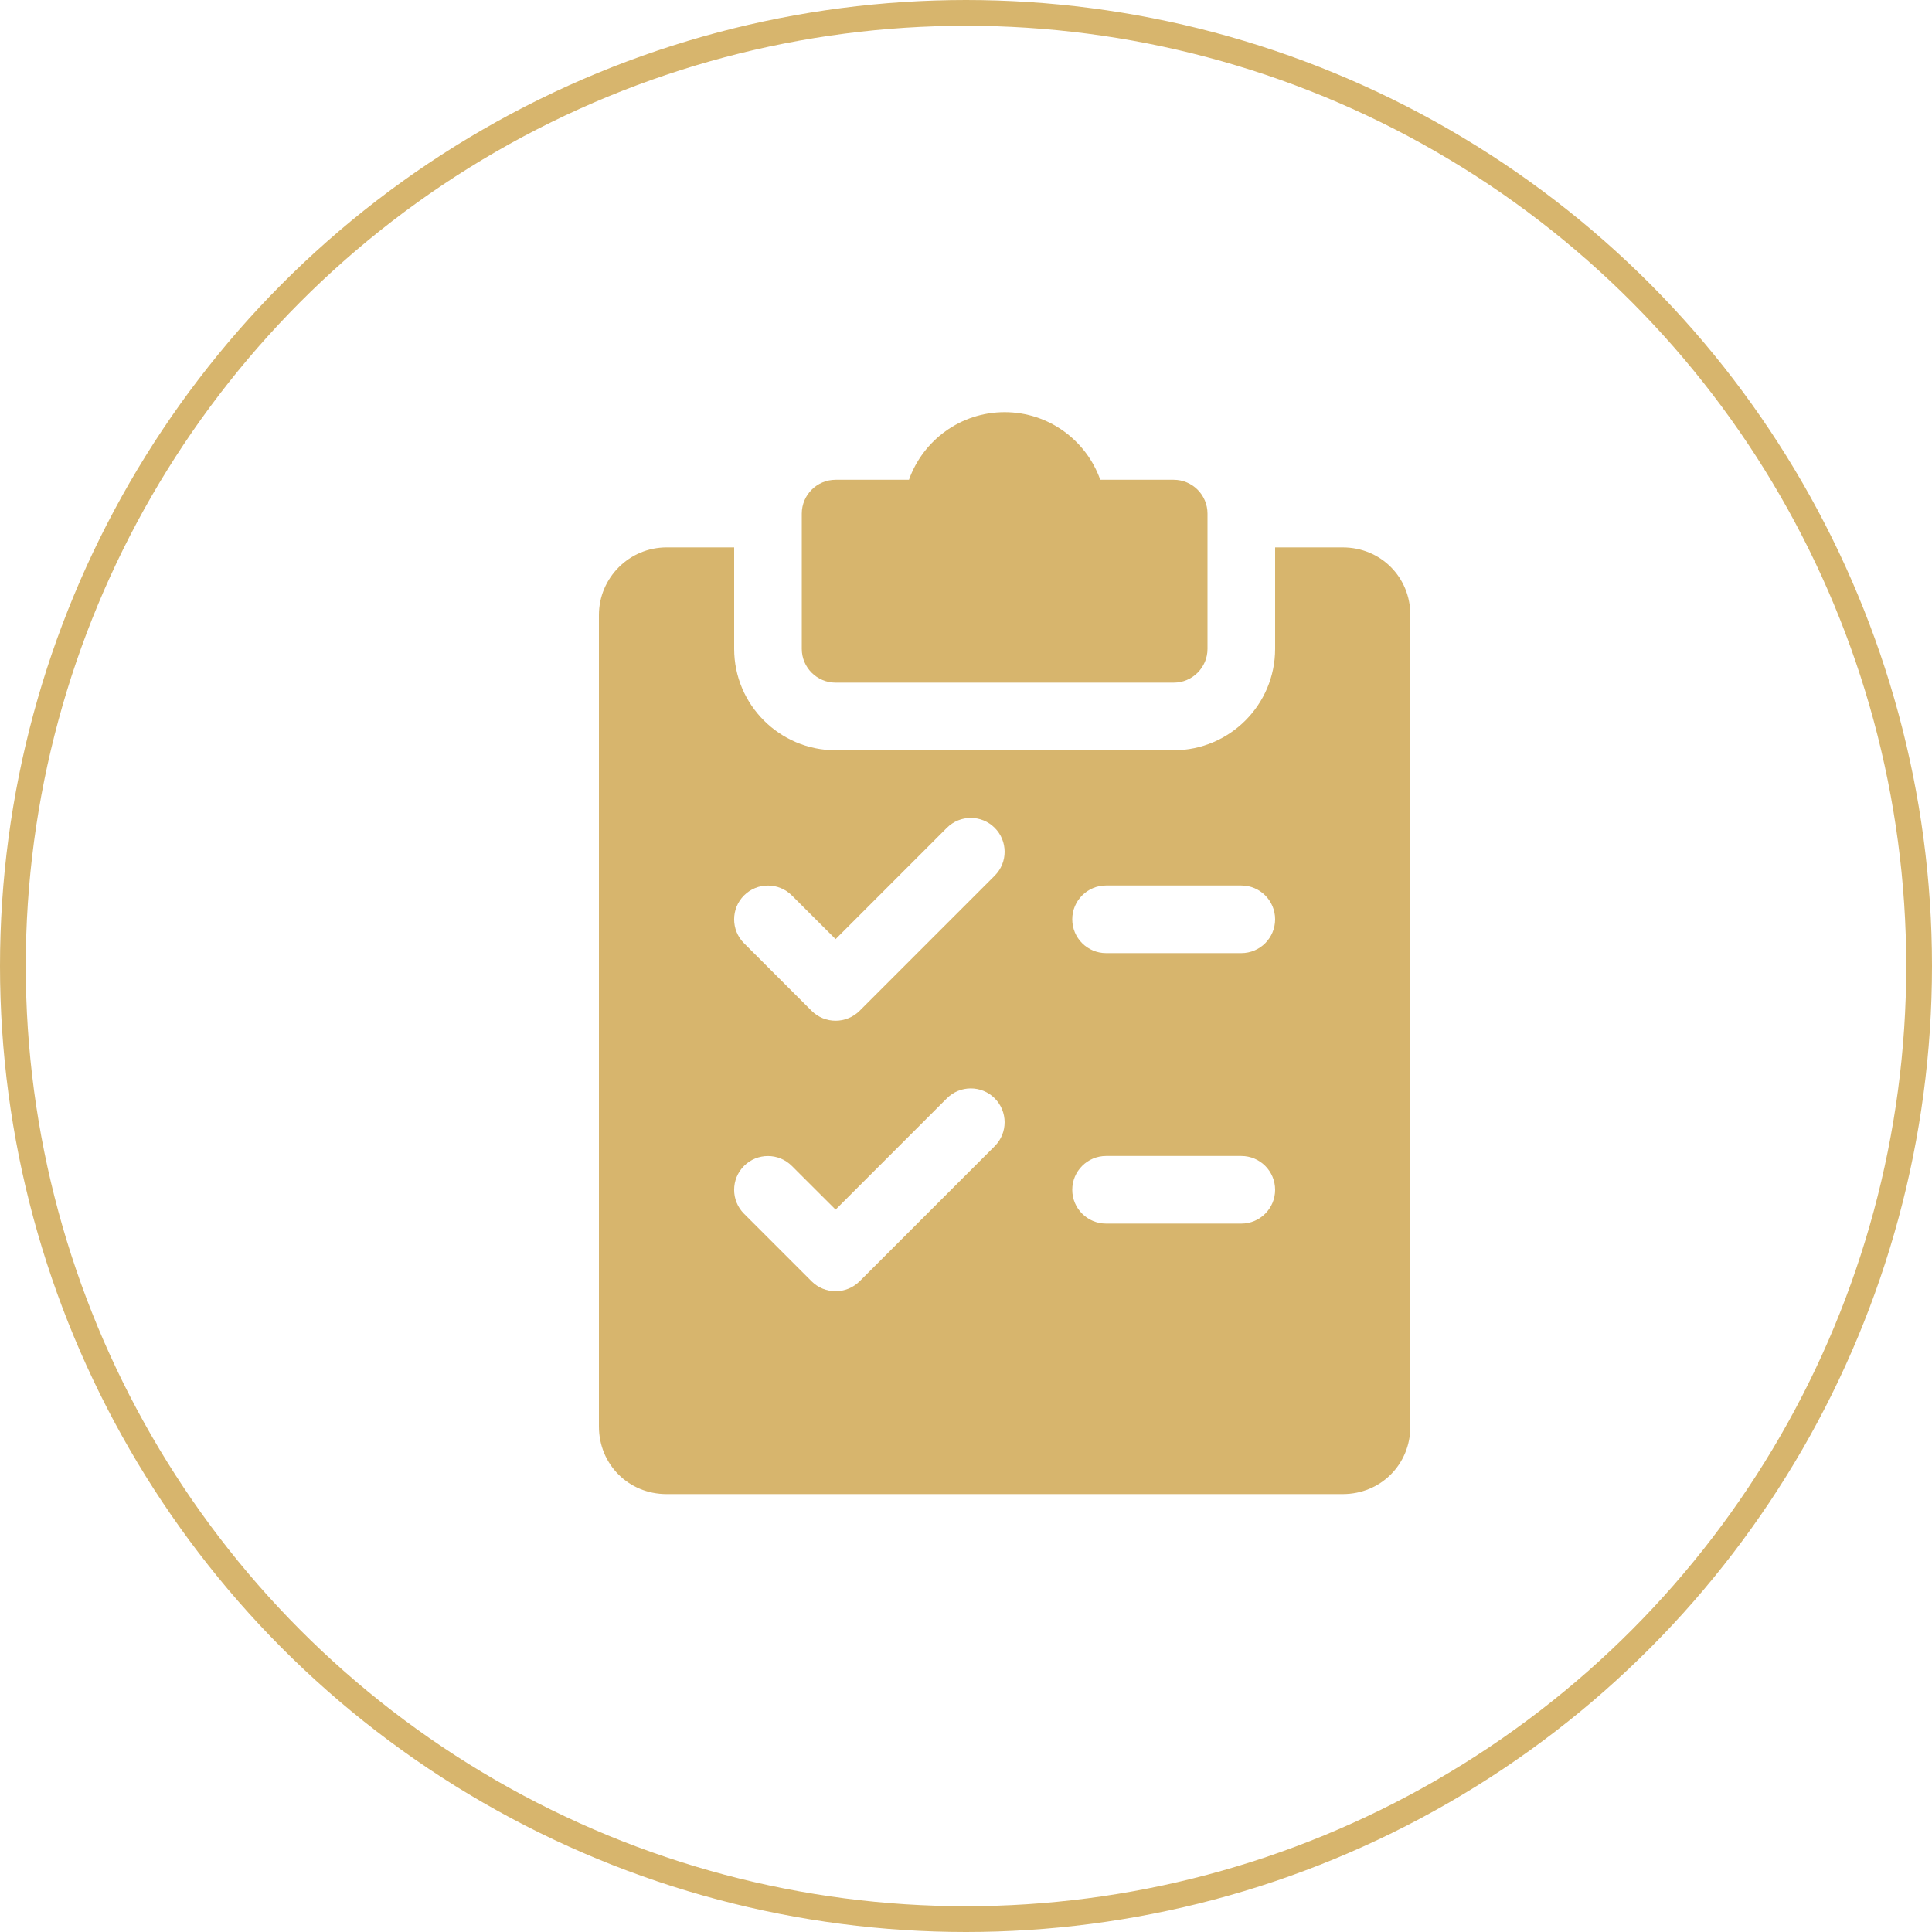 <svg width="75" height="75" viewBox="0 0 75 75" fill="none" xmlns="http://www.w3.org/2000/svg">
<circle cx="37.5" cy="37.5" r="37" stroke="#D7B56D"/>
<path d="M45.562 18.625H42.712C42.171 17.097 40.712 16 39 16C37.288 16 35.829 17.097 35.286 18.625H32.438C31.713 18.625 31.125 19.213 31.125 19.938V25.188C31.125 25.912 31.713 26.5 32.438 26.5H45.562C46.287 26.5 46.875 25.912 46.875 25.188V19.938C46.875 19.213 46.287 18.625 45.562 18.625Z" fill="#D7B56D"/>
<path d="M52.125 21.25H49.5V25.188C49.5 27.358 47.733 29.125 45.562 29.125H32.438C30.267 29.125 28.5 27.358 28.5 25.188V21.25H25.875C24.429 21.25 23.25 22.429 23.25 23.875V55.375C23.25 56.848 24.402 58 25.875 58H52.125C53.598 58 54.75 56.848 54.75 55.375V23.875C54.75 22.402 53.598 21.25 52.125 21.25ZM38.617 44.492L33.367 49.742C33.109 49.996 32.773 50.125 32.438 50.125C32.102 50.125 31.765 49.996 31.508 49.742L28.883 47.117C28.371 46.605 28.371 45.773 28.883 45.261C29.395 44.749 30.227 44.749 30.739 45.261L32.438 46.957L36.758 42.636C37.27 42.124 38.102 42.124 38.614 42.636C39.126 43.148 39.129 43.977 38.617 44.492ZM38.617 33.992L33.367 39.242C33.109 39.496 32.773 39.625 32.438 39.625C32.102 39.625 31.765 39.496 31.508 39.242L28.883 36.617C28.371 36.105 28.371 35.273 28.883 34.761C29.395 34.249 30.227 34.249 30.739 34.761L32.438 36.457L36.758 32.136C37.27 31.624 38.102 31.624 38.614 32.136C39.126 32.648 39.129 33.477 38.617 33.992ZM48.188 47.5H42.938C42.213 47.5 41.625 46.912 41.625 46.188C41.625 45.463 42.213 44.875 42.938 44.875H48.188C48.912 44.875 49.5 45.463 49.5 46.188C49.5 46.912 48.912 47.5 48.188 47.5ZM48.188 37H42.938C42.213 37 41.625 36.412 41.625 35.688C41.625 34.963 42.213 34.375 42.938 34.375H48.188C48.912 34.375 49.5 34.963 49.5 35.688C49.5 36.412 48.912 37 48.188 37Z" fill="#D7B56D"/>
</svg>
